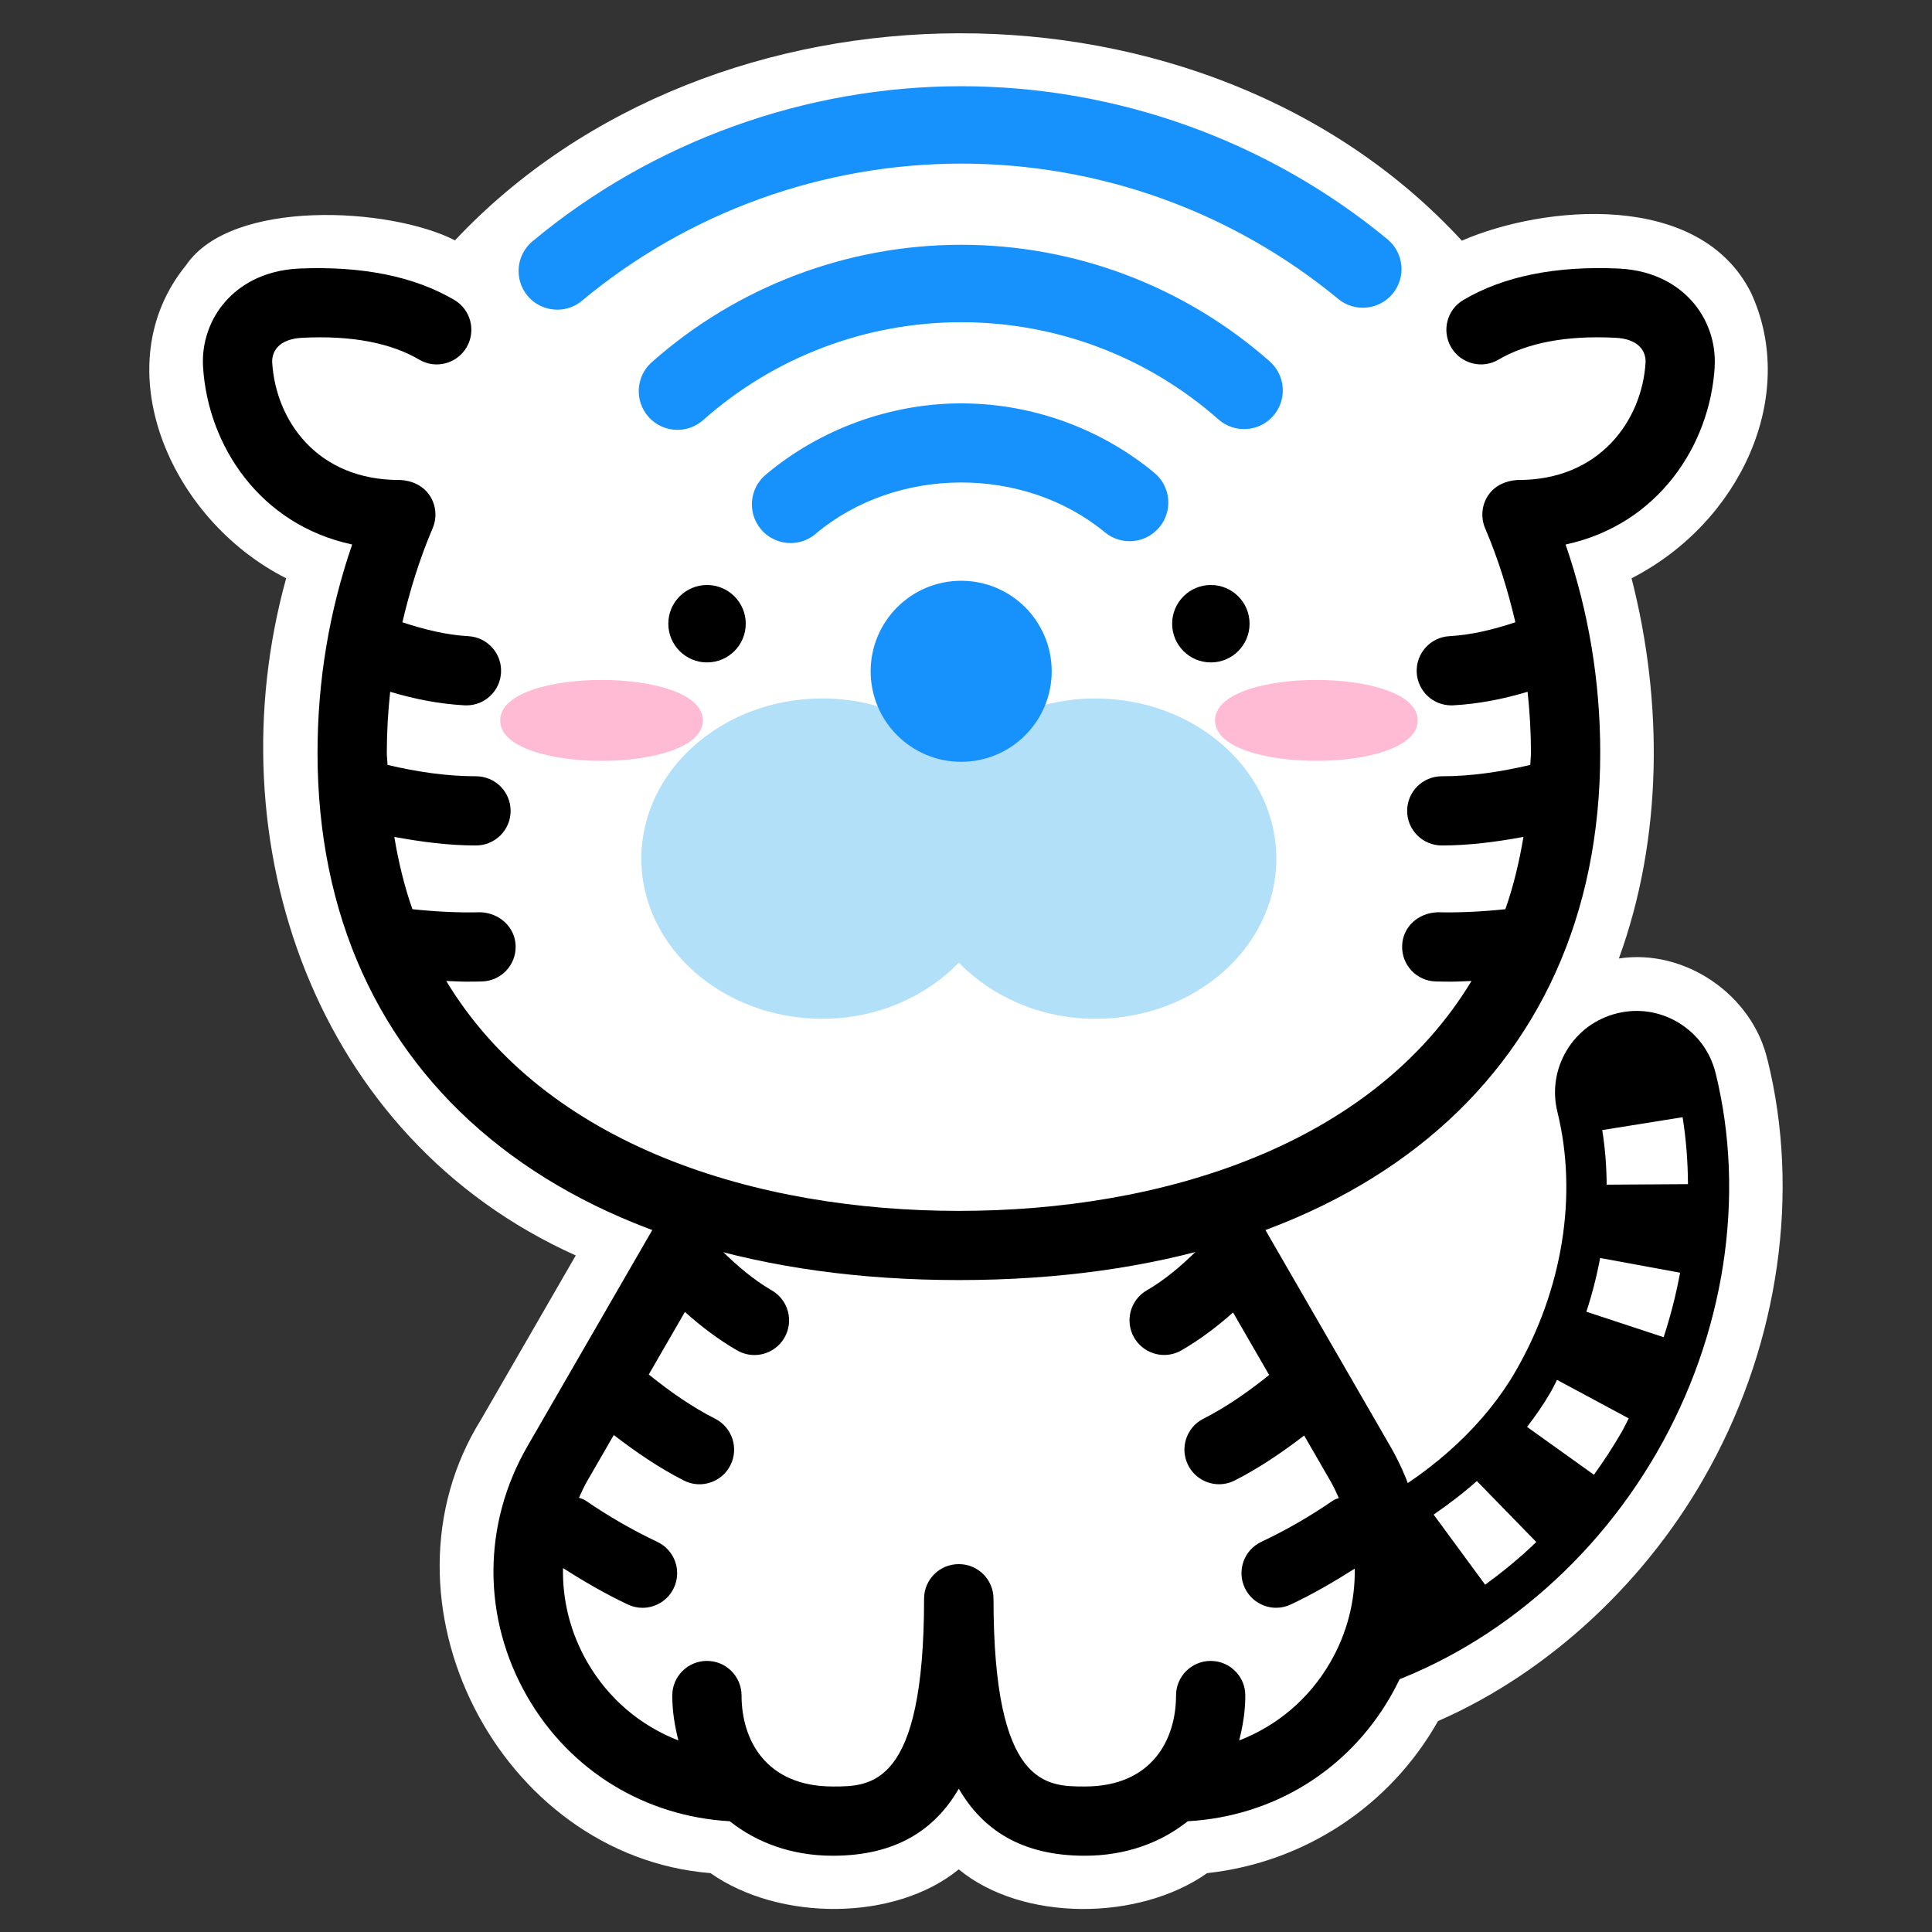 <?xml version="1.0" encoding="UTF-8"?>
<svg id="_レイヤー_1" data-name="レイヤー_1" xmlns="http://www.w3.org/2000/svg" width="512" height="512" viewBox="0 0 512 512">
  <rect x="0" y="0" width="512" height="512" fill="#333333" stroke="none"/>
  <defs>
    <style>
      .cls-1 {
        fill: #1792fc;
      }

      .cls-2 {
        fill: #fff;
      }

      .cls-3 {
        fill: #b2e0f8;
      }

      .cls-4 {
        fill: #ffbad4;
      }
    </style>
  </defs>
  <path class="cls-2" d="M468.41,280.93c-3.95-17.3-21.94-29.6-39.39-26.92,11.66-31.99,11.74-68.05,3.36-100.76,28.81-14.74,44.29-48.32,31.66-75.66-13.57-27.09-54.76-23.29-76.64-13.81-67.82-73.66-198.46-72.87-266.82-.09-17.33-8.82-59.22-11.09-71.23,6.54-21.83,26.68-4.56,67.33,26.49,83.02-19.27,69.52,7.38,148.32,76.74,179.46l-25.06,43.42c-29.92,47.96,4.78,115.75,60.78,120.27,18.21,12.81,48.85,12.83,65.78-1,16.8,13.87,47.64,13.79,65.83,1,25.69-2.81,48.42-17.7,61.18-40.3,29.83-13.04,56.07-37.8,72.02-67.17h0s.07-.12.07-.12h0c18.33-33.55,23.9-72.9,15.25-107.89Z"/>
  <path class="cls-2" d="M454.62,284.34c-1.36-5.64-4.88-10.36-9.83-13.35-4.92-2.99-10.74-3.86-16.3-2.46-5.6,1.4-10.32,4.88-13.27,9.8-2.99,4.95-3.86,10.74-2.5,16.34,5.45,22.05,1.4,47.12-11.08,68.76-6.54,11.31-16.64,21.52-28.59,29.58-1.29-3.33-2.8-6.58-4.61-9.76l-33.09-57.34c56.12-20.91,88.73-65.5,88.73-126.43,0-18.95-3.1-37.48-9.19-55.18,24.43-5.26,38.27-26.21,39.52-47.12.38-6.39-1.82-12.75-6.09-17.44-3.29-3.67-9.34-8.13-19.48-8.59-16.6-.72-30.37,2.04-41,8.32-4.39,2.57-16.72-12.48-21.1-16.07-31.66-26.17-71.78-40.54-112.93-40.54s-81.81,14.56-113.61,41.07c-4.35,3.63-15.47,18.12-19.82,15.54-10.67-6.28-24.43-9-41-8.32-10.17.45-16.22,4.92-19.51,8.59-4.24,4.69-6.47,11.04-6.05,17.44,1.25,20.91,15.05,41.87,39.52,47.12-6.13,17.7-9.19,36.23-9.19,55.18,0,60.93,32.6,105.52,88.73,126.43l-33.09,57.34c-12.03,20.8-12.03,45.61,0,66.41,11.35,19.67,31.2,31.69,53.63,32.94,7.19,5.75,16.49,9.15,27.31,9.15,16.87,0,27.15-7.03,33.36-17.78,6.24,10.74,16.49,17.78,33.39,17.78,10.82,0,20.08-3.4,27.31-9.15,22.43-1.25,42.32-13.27,53.67-32.94.87-1.51,1.66-3.06,2.42-4.65,27.84-11.08,52.27-32.41,68.19-59.98,18-31.2,23.71-67.93,15.58-100.68Z"/>
  <g>
    <path d="M454.64,284.34c-1.39-5.62-4.89-10.36-9.85-13.34-4.93-2.97-10.73-3.84-16.28-2.45-5.6,1.38-10.33,4.86-13.3,9.79-2.98,4.94-3.86,10.74-2.48,16.34,5.44,22.05,1.4,47.11-11.1,68.74-7.96,13.8-21.18,25.99-36.64,34.56,2.61,7.54,3.53,15.21,2.95,22.68l5.36,11.39c-2.84,1.34-5.71,2.57-8.62,3.7-1.72,4.75-4.04,9.25-6.92,13.39.62-.12,1.27-.09,1.88-.26,32.44-9.38,61.37-32.66,79.39-63.87,18.02-31.2,23.71-67.9,15.61-100.69ZM393.58,419.96l-13.65-18.58c4.02-2.77,7.88-5.7,11.45-8.89l15.75,16.16c-4.26,4.14-8.83,7.85-13.55,11.32ZM429.68,379.63c-2.24,3.88-4.69,7.6-7.27,11.2l-17.72-12.68c2.31-3.02,4.46-6.11,6.3-9.31.6-1.03,1.08-2.11,1.64-3.16l19,10.21c-.67,1.24-1.23,2.52-1.94,3.74ZM440.88,354.37l-20.48-6.75c1.55-4.7,2.76-9.45,3.65-14.24l21.19,3.9c-1.06,5.75-2.51,11.46-4.36,17.09ZM425.78,313.95c-.03-4.88-.41-9.71-1.17-14.47l21.3-3.41c.93,5.84,1.38,11.76,1.42,17.74l-21.55.14Z"/>
    <path d="M330.58,317.71c-5.79,2.11-11.87,3.85-18.07,5.42l4.74,8.21c-4.23,4.18-8.63,7.9-13.33,10.61-4.39,2.53-5.89,8.15-3.36,12.53,1.7,2.94,4.79,4.6,7.96,4.6,1.55,0,3.13-.4,4.58-1.23,4.78-2.76,9.33-6.16,13.67-10.03l9.57,16.57c-5.56,4.46-11.33,8.49-17.43,11.59-4.52,2.29-6.32,7.81-4.03,12.33,1.62,3.18,4.84,5.03,8.19,5.03,1.4,0,2.81-.33,4.15-1,6.42-3.26,12.5-7.39,18.39-11.91l6.94,12.01c.86,1.48,1.56,3.01,2.25,4.55-.51.23-1.06.33-1.53.66-6.08,4.19-12.47,7.87-19,10.95-4.59,2.16-6.55,7.63-4.38,12.22,1.57,3.31,4.87,5.26,8.3,5.26,1.31,0,2.65-.28,3.91-.89,5.79-2.73,11.42-5.99,16.92-9.49.14,8.51-1.99,17.05-6.47,24.81-5.62,9.74-14.15,16.86-24.16,20.73.96-3.76,1.63-7.68,1.63-11.91,0-5.07-4.11-9.17-9.18-9.17s-9.18,4.1-9.18,9.17c0,11.65-6.35,24.11-24.18,24.11-10.21,0-24.19,0-24.19-49.76,0-5.07-4.11-9.17-9.18-9.17,0,0,0,0-.02,0s0,0-.02,0c-5.07,0-9.18,4.1-9.18,9.17,0,49.76-13.98,49.76-24.18,49.76-17.84,0-24.19-12.46-24.19-24.11,0-5.07-4.11-9.17-9.18-9.17s-9.18,4.1-9.18,9.17c0,4.23.67,8.15,1.62,11.9-9.99-3.87-18.51-10.99-24.12-20.71-4.51-7.81-6.63-16.4-6.46-24.97,5.58,3.57,11.3,6.88,17.16,9.65,1.27.6,2.6.89,3.91.89,3.44,0,6.74-1.95,8.3-5.26,2.17-4.59.21-10.06-4.38-12.22-6.51-3.08-12.91-6.76-19.01-10.95-.54-.38-1.15-.5-1.74-.75.68-1.5,1.36-3.01,2.2-4.46l7.02-12.15c5.94,4.57,12.07,8.75,18.56,12.05,1.33.67,2.75,1,4.15,1,3.34,0,6.57-1.84,8.19-5.03,2.29-4.52.49-10.04-4.03-12.33-6.17-3.13-12-7.21-17.6-11.73l9.58-16.58c4.39,3.94,9,7.4,13.84,10.19,1.44.83,3.02,1.23,4.58,1.23,3.17,0,6.26-1.66,7.96-4.6,2.53-4.39,1.03-10-3.36-12.53-4.76-2.75-9.22-6.52-13.49-10.77l4.65-8.05c-6.2-1.56-12.27-3.3-18.07-5.42l-37.85,65.55c-12,20.79-12,45.63,0,66.41,11.35,19.66,31.22,31.68,53.63,32.96,7.2,5.72,16.48,9.14,27.31,9.14,16.88,0,27.15-7.02,33.38-17.77,6.23,10.75,16.49,17.77,33.38,17.77,10.82,0,20.1-3.41,27.3-9.14,22.43-1.26,42.31-13.29,53.67-32.96,12-20.79,12-45.63,0-66.41l-37.85-65.55Z"/>
  </g>
  <g>
    <path class="cls-3" d="M290.27,185.1c-14.5,0-27.37,5.84-36.17,14.87-8.8-9.03-21.67-14.87-36.17-14.87-26.45,0-47.97,19.04-47.97,42.45s21.52,42.44,47.97,42.44c14.5,0,27.37-5.84,36.17-14.87,8.8,9.03,21.67,14.87,36.17,14.87,26.45,0,47.97-19.04,47.97-42.44s-21.52-42.45-47.97-42.45Z"/>
    <path d="M454.4,97.18c.38-6.38-1.83-12.73-6.08-17.45-3.29-3.66-9.34-8.11-19.48-8.57-16.6-.73-30.36,2.05-41.01,8.32-4.37,2.56-5.83,8.18-3.26,12.56,2.57,4.36,8.19,5.85,12.56,3.26,7.54-4.42,17.89-6.45,30.89-5.79,3.01.13,5.31.99,6.67,2.5.98,1.09,1.49,2.57,1.4,4.07-.92,15.21-12.09,31.27-33.95,31.12-3.14.2-6.02,1.49-7.75,4.06-1.73,2.58-2.03,5.86-.82,8.72,3.46,8.1,6.04,16.44,8.02,24.93-5.94,1.97-11.81,3.38-17.47,3.68-5.06.27-8.94,4.59-8.67,9.65.26,4.9,4.31,8.69,9.15,8.69.17,0,.33,0,.5-.01,6.48-.35,13.08-1.59,19.73-3.59.57,5.34.89,10.73.89,16.17,0,1.11-.15,2.11-.18,3.21-7.87,1.86-15.74,3.01-23.45,3.01-5.07,0-9.18,4.1-9.18,9.17s4.11,9.17,9.18,9.17c7.15,0,14.39-.93,21.64-2.27-1.13,6.76-2.69,13.18-4.79,19.16-5.97.63-11.97.95-17.94.81-5.18.17-9.28,3.86-9.42,8.92-.14,5.07,3.85,9.29,8.92,9.42,1.38.04,2.76.05,4.15.05,1.77,0,3.55-.12,5.32-.18-26.49,43.85-82.43,60.93-135.86,60.93s-109.37-17.08-135.85-60.93c1.77.06,3.55.18,5.32.18,1.39,0,2.77-.01,4.15-.05,5.07-.14,9.06-4.35,8.92-9.42-.14-5.06-4.38-8.79-9.42-8.92-5.97.15-11.97-.18-17.94-.81-2.1-5.98-3.67-12.39-4.79-19.16,7.25,1.34,14.49,2.27,21.64,2.27,5.07,0,9.18-4.1,9.18-9.17s-4.11-9.17-9.18-9.17c-7.7,0-15.58-1.15-23.45-3.01-.02-1.1-.18-2.09-.18-3.21,0-5.44.32-10.83.89-16.17,6.64,2,13.25,3.24,19.73,3.59.17.01.33.01.5.01,4.84,0,8.89-3.78,9.15-8.69.27-5.06-3.61-9.37-8.67-9.65-5.66-.3-11.53-1.71-17.47-3.68,1.99-8.48,4.56-16.83,8.02-24.93,1.22-2.86.91-6.14-.82-8.72-1.73-2.57-4.68-3.91-7.75-4.06-22.16.14-33.03-15.91-33.95-31.13-.09-1.49.42-2.97,1.4-4.06,1.35-1.51,3.66-2.37,6.67-2.5,12.95-.65,23.34,1.36,30.88,5.79,4.37,2.59,9.99,1.11,12.56-3.26,2.57-4.37,1.11-9.99-3.26-12.56-10.66-6.27-24.44-9-41.01-8.32-10.15.46-16.2,4.91-19.49,8.57-4.25,4.71-6.46,11.07-6.08,17.44,1.26,20.93,15.07,41.89,39.52,47.13-6.1,17.71-9.18,36.22-9.18,55.18,0,86.2,65.13,139.75,169.96,139.75s169.97-53.55,169.97-139.75c0-18.95-3.08-37.47-9.18-55.18,24.45-5.24,38.26-26.21,39.52-47.12Z"/>
    <g>
      <circle cx="187.37" cy="165.29" r="10.26"/>
      <circle cx="320.89" cy="165.29" r="10.26"/>
    </g>
    <g>
      <path class="cls-4" d="M159.41,180.19c-12.93,0-26.85,3.36-26.85,10.73s13.92,10.72,26.85,10.72,26.85-3.35,26.85-10.72-13.92-10.73-26.85-10.73Z"/>
      <path class="cls-4" d="M348.85,180.19c-12.93,0-26.85,3.36-26.85,10.73s13.92,10.72,26.85,10.72,26.85-3.35,26.85-10.72-13.92-10.73-26.85-10.73Z"/>
    </g>
    <path class="cls-1" d="M278.71,177.9c0,13.25-10.74,23.99-23.99,23.99s-23.99-10.74-23.99-23.99,10.74-23.99,23.99-23.99,23.99,10.74,23.99,23.99ZM216.12,141.5c21.38-18.02,55.14-18.2,76.71-.42,4.38,3.62,10.83,2.98,14.44-1.38,3.61-4.36,2.98-10.84-1.39-14.43-14.36-11.85-32.53-18.37-51.16-18.37s-37.35,6.73-51.82,18.92c-4.33,3.66-4.88,10.12-1.23,14.45,2.03,2.4,4.92,3.65,7.84,3.65,2.34,0,4.68-.79,6.6-2.41ZM186.33,111.34c18.86-16.74,43.15-25.95,68.4-25.95s49.36,9.15,68.18,25.76c4.24,3.76,10.73,3.34,14.48-.9,3.75-4.25,3.34-10.73-.9-14.47-22.58-19.93-51.61-30.91-81.76-30.91s-59.39,11.06-82.01,31.12c-4.24,3.76-4.62,10.25-.86,14.48,2.02,2.28,4.84,3.45,7.67,3.45,2.42,0,4.85-.85,6.8-2.58ZM154.24,79.69c28.12-23.42,63.8-36.33,100.48-36.33s71.88,12.73,99.91,35.85c4.36,3.62,10.84,2.98,14.44-1.38,3.61-4.36,2.98-10.83-1.39-14.43-31.68-26.15-71.8-40.55-112.96-40.55s-81.81,14.59-113.6,41.09c-4.35,3.63-4.94,10.09-1.32,14.44,2.03,2.44,4.94,3.69,7.89,3.69,2.31,0,4.64-.78,6.56-2.38Z"/>
  </g>
</svg>